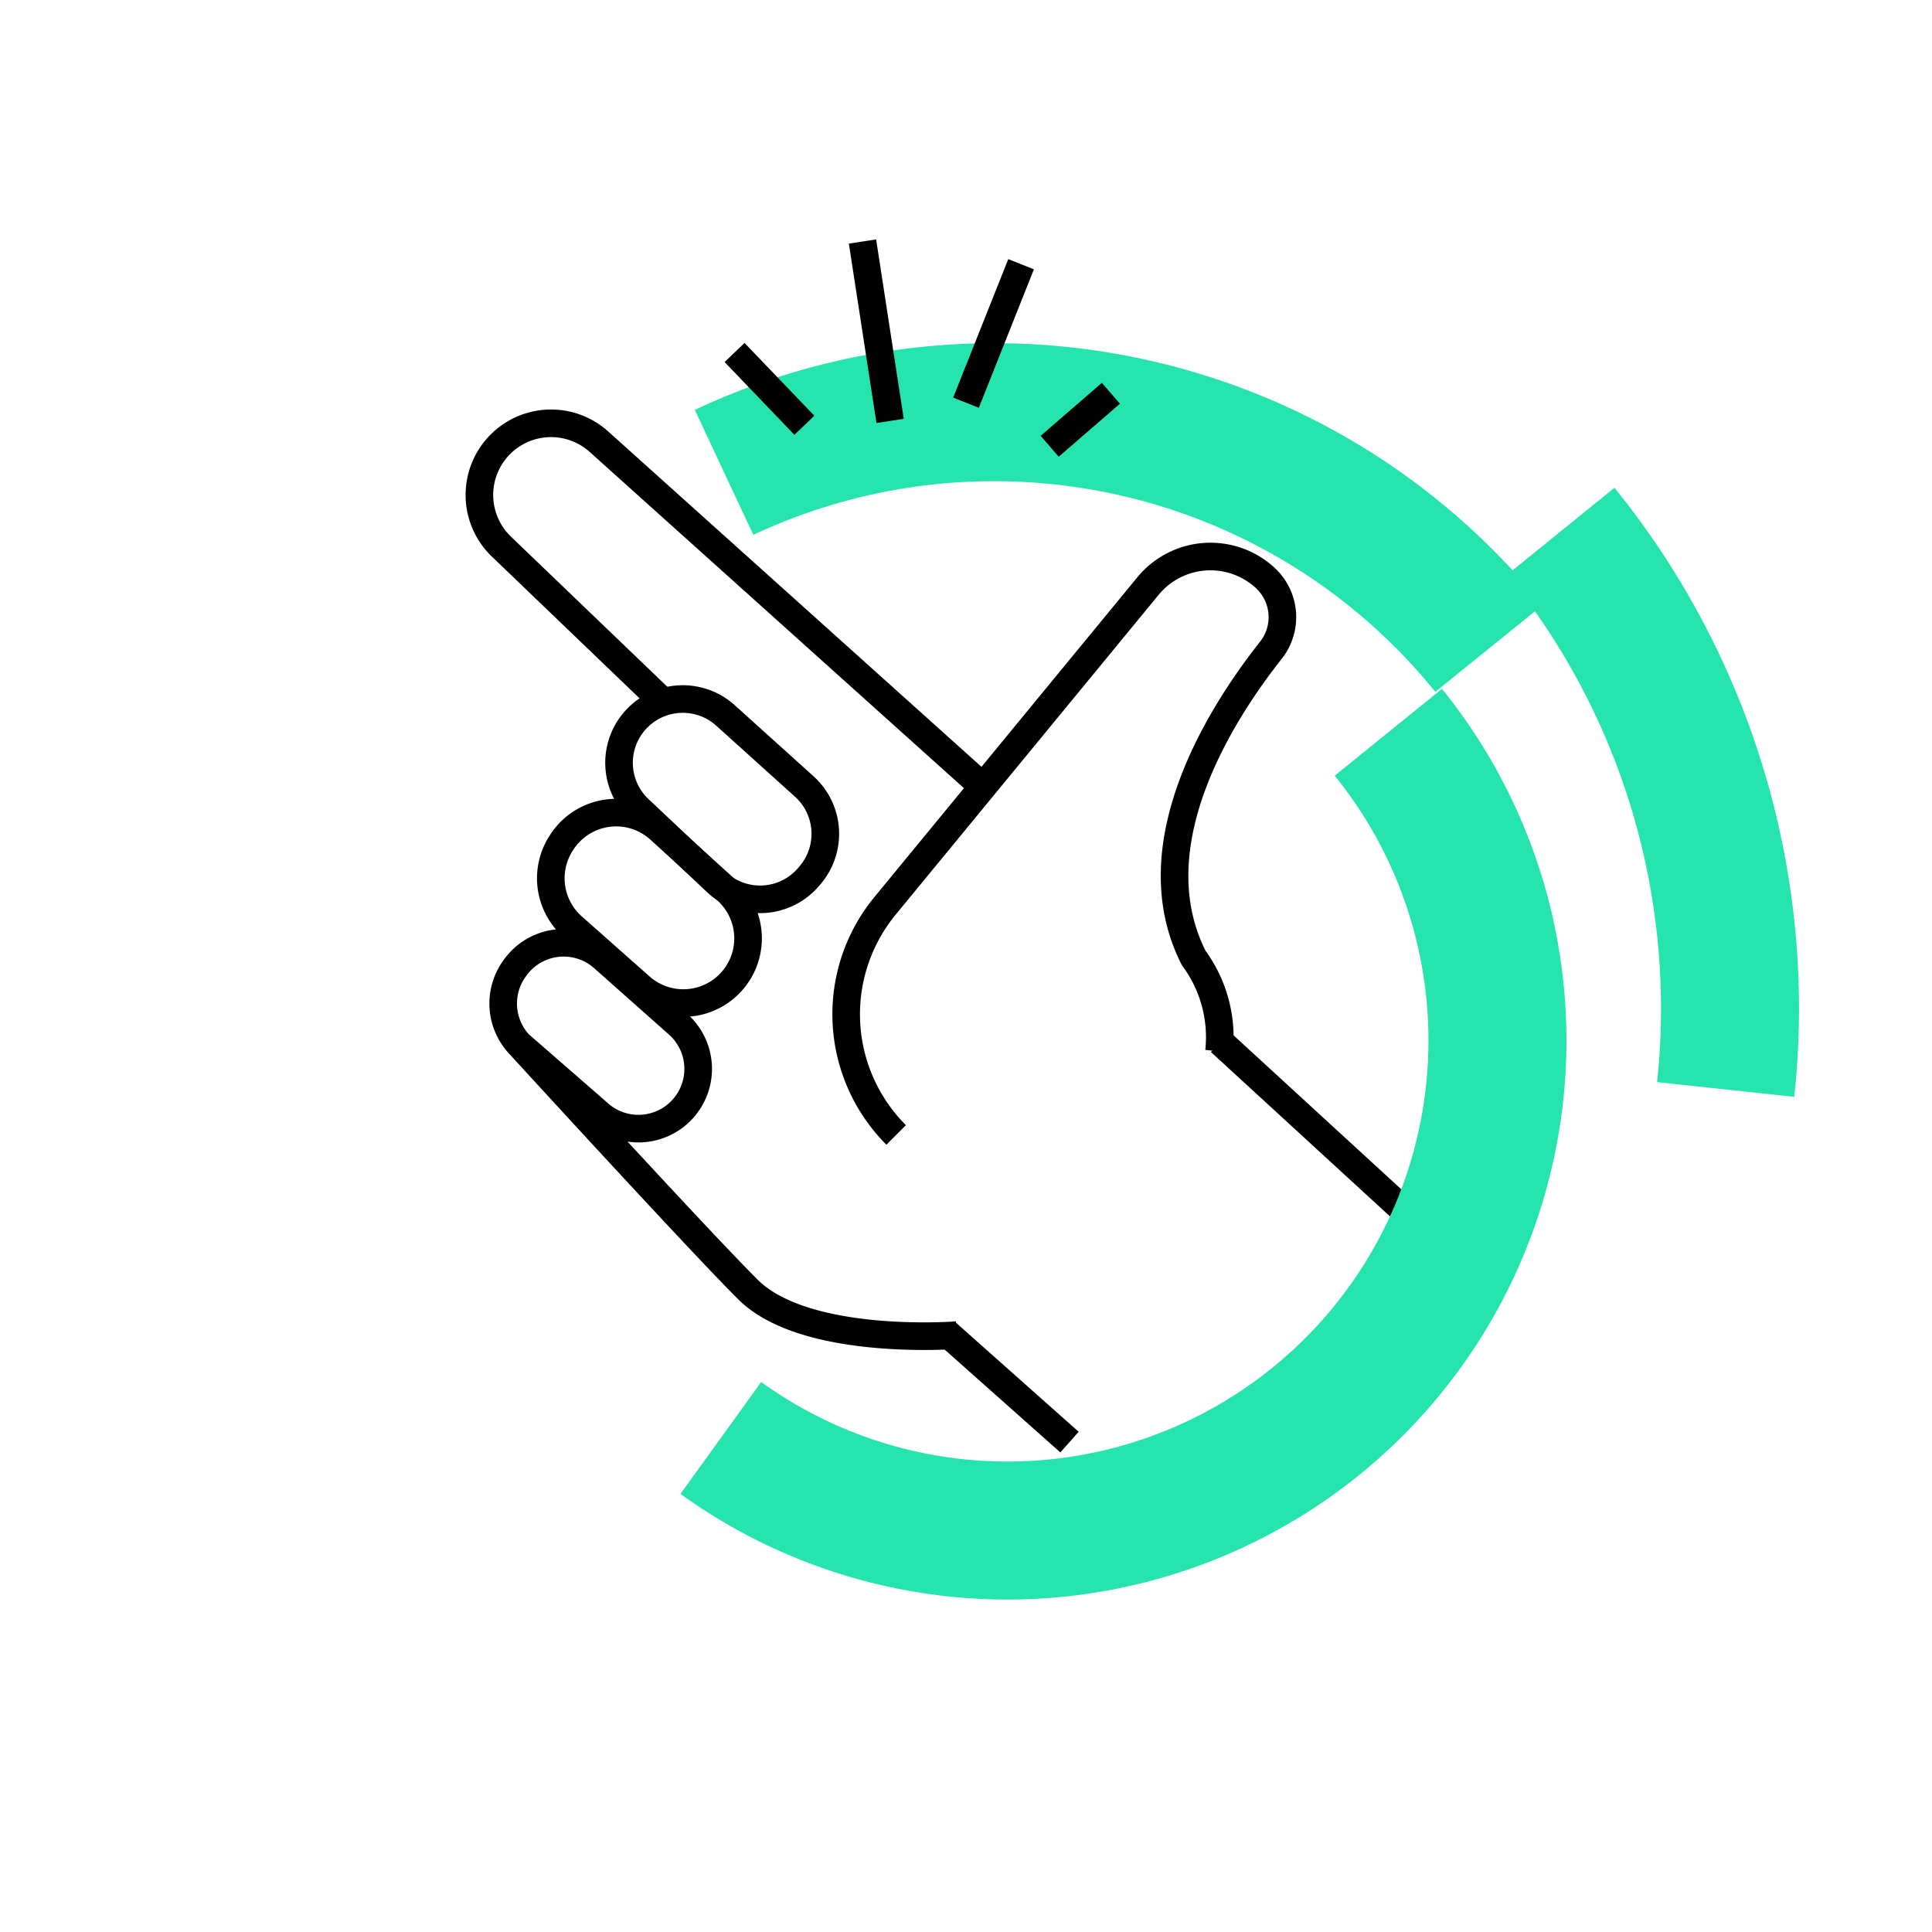 <svg xmlns="http://www.w3.org/2000/svg" xmlns:xlink="http://www.w3.org/1999/xlink" width="140" height="140" viewBox="0 0 140 140">
  <defs>
    <clipPath id="clip-facile">
      <rect width="140" height="140"/>
    </clipPath>
  </defs>
  <g id="facile" clip-path="url(#clip-facile)">
    <g id="Group_89840" data-name="Group 89840">
      <g id="Group_89838" data-name="Group 89838" transform="translate(33.623 14.135)">
        <g id="Group_89839" data-name="Group 89839" transform="translate(0 0)">
          <path id="Path_90052" data-name="Path 90052" d="M347.53,367.183h0a12.368,12.368,0,0,1-.808-16.6l19.057-23.177a5.857,5.857,0,0,1,8.482-.6h0a3.87,3.87,0,0,1,.424,5.252c-3.621,4.582-9.744,14.148-5.59,22.307a9.671,9.671,0,0,1,1.831,6.76" transform="translate(-316.213 -299.075)" fill="none" stroke="#000" stroke-linejoin="round" stroke-width="2"/>
          <path id="Path_90053" data-name="Path 90053" d="M68.144,701.269s-10.975.87-15.161-3.316c-3.148-3.147-12.262-13.064-16.59-17.79a4.328,4.328,0,0,1-.362-5.393l.052-.074a4.328,4.328,0,0,1,6.428-.767l5.44,4.828a4.328,4.328,0,1,1-5.818,6.409l-5.739-5" transform="translate(-32.417 -618.655)" fill="none" stroke="#000" stroke-linejoin="round" stroke-width="2"/>
          <path id="Path_90054" data-name="Path 90054" d="M50.388,231.758,22.66,206.846a5.191,5.191,0,0,0-7.064,7.607l11.5,11.039" transform="translate(-12.872 -188.966)" fill="none" stroke="#000" stroke-linejoin="round" stroke-width="2"/>
          <path id="Path_90055" data-name="Path 90055" d="M90.908,561.371l-4.89-4.441a4.689,4.689,0,0,0-7.078.906l-.045.069a4.689,4.689,0,0,0,.816,6.075l4.935,4.371a4.689,4.689,0,0,0,6.261-6.981Z" transform="translate(-71.84 -510.962)" fill="none" stroke="#000" stroke-linejoin="round" stroke-width="2"/>
          <path id="Path_90056" data-name="Path 90056" d="M153.815,466.6l-.107.128a4.62,4.62,0,0,1-6.712.4l-5.564-5.241a4.619,4.619,0,0,1,6.261-6.794l5.671,5.113A4.619,4.619,0,0,1,153.815,466.6Z" transform="translate(-128.708 -417.351)" fill="none" stroke="#000" stroke-linejoin="round" stroke-width="2"/>
        </g>
        <line id="Line_18563" data-name="Line 18563" x2="9" y2="8" transform="translate(34.877 82.365)" fill="none" stroke="#000" stroke-width="2"/>
        <line id="Line_18564" data-name="Line 18564" x2="13.073" y2="12" transform="translate(54.804 61.365)" fill="none" stroke="#000" stroke-width="2"/>
      </g>
      <path id="Path_89579" data-name="Path 89579" d="M70.958,111.188a35.507,35.507,0,0,1,69.772-9.3" transform="translate(225.721 94.817) rotate(141)" fill="none" stroke="#26e4ad" stroke-miterlimit="10" stroke-width="10"/>
      <path id="Path_89580" data-name="Path 89580" d="M34.2,66.392a54.941,54.941,0,0,0-16.178,38.956" transform="translate(193.409 109.022) rotate(141)" fill="none" stroke="#26e4ad" stroke-miterlimit="10" stroke-width="10"/>
      <path id="Path_89582" data-name="Path 89582" d="M80.449,216.43a46.106,46.106,0,0,1-35.044-44.8" transform="translate(251.193 151.798) rotate(141)" fill="none" stroke="#26e4ad" stroke-miterlimit="10" stroke-width="10"/>
      <line id="Line_18558" data-name="Line 18558" x1="5.059" y1="5.274" transform="translate(53.229 25.543)" fill="none" stroke="#000" stroke-linejoin="round" stroke-width="2"/>
      <line id="Line_18561" data-name="Line 18561" x1="2" y1="13" transform="translate(62.5 17.5)" fill="none" stroke="#000" stroke-linejoin="round" stroke-width="2"/>
      <line id="Line_18562" data-name="Line 18562" y1="10.034" x2="3.992" transform="translate(70 19.146)" fill="none" stroke="#000" stroke-linejoin="round" stroke-width="2"/>
      <line id="Line_18565" data-name="Line 18565" y1="3.838" x2="4.437" transform="translate(76.063 28.5)" fill="none" stroke="#000" stroke-linejoin="round" stroke-width="2"/>
    </g>
  </g>
</svg>
